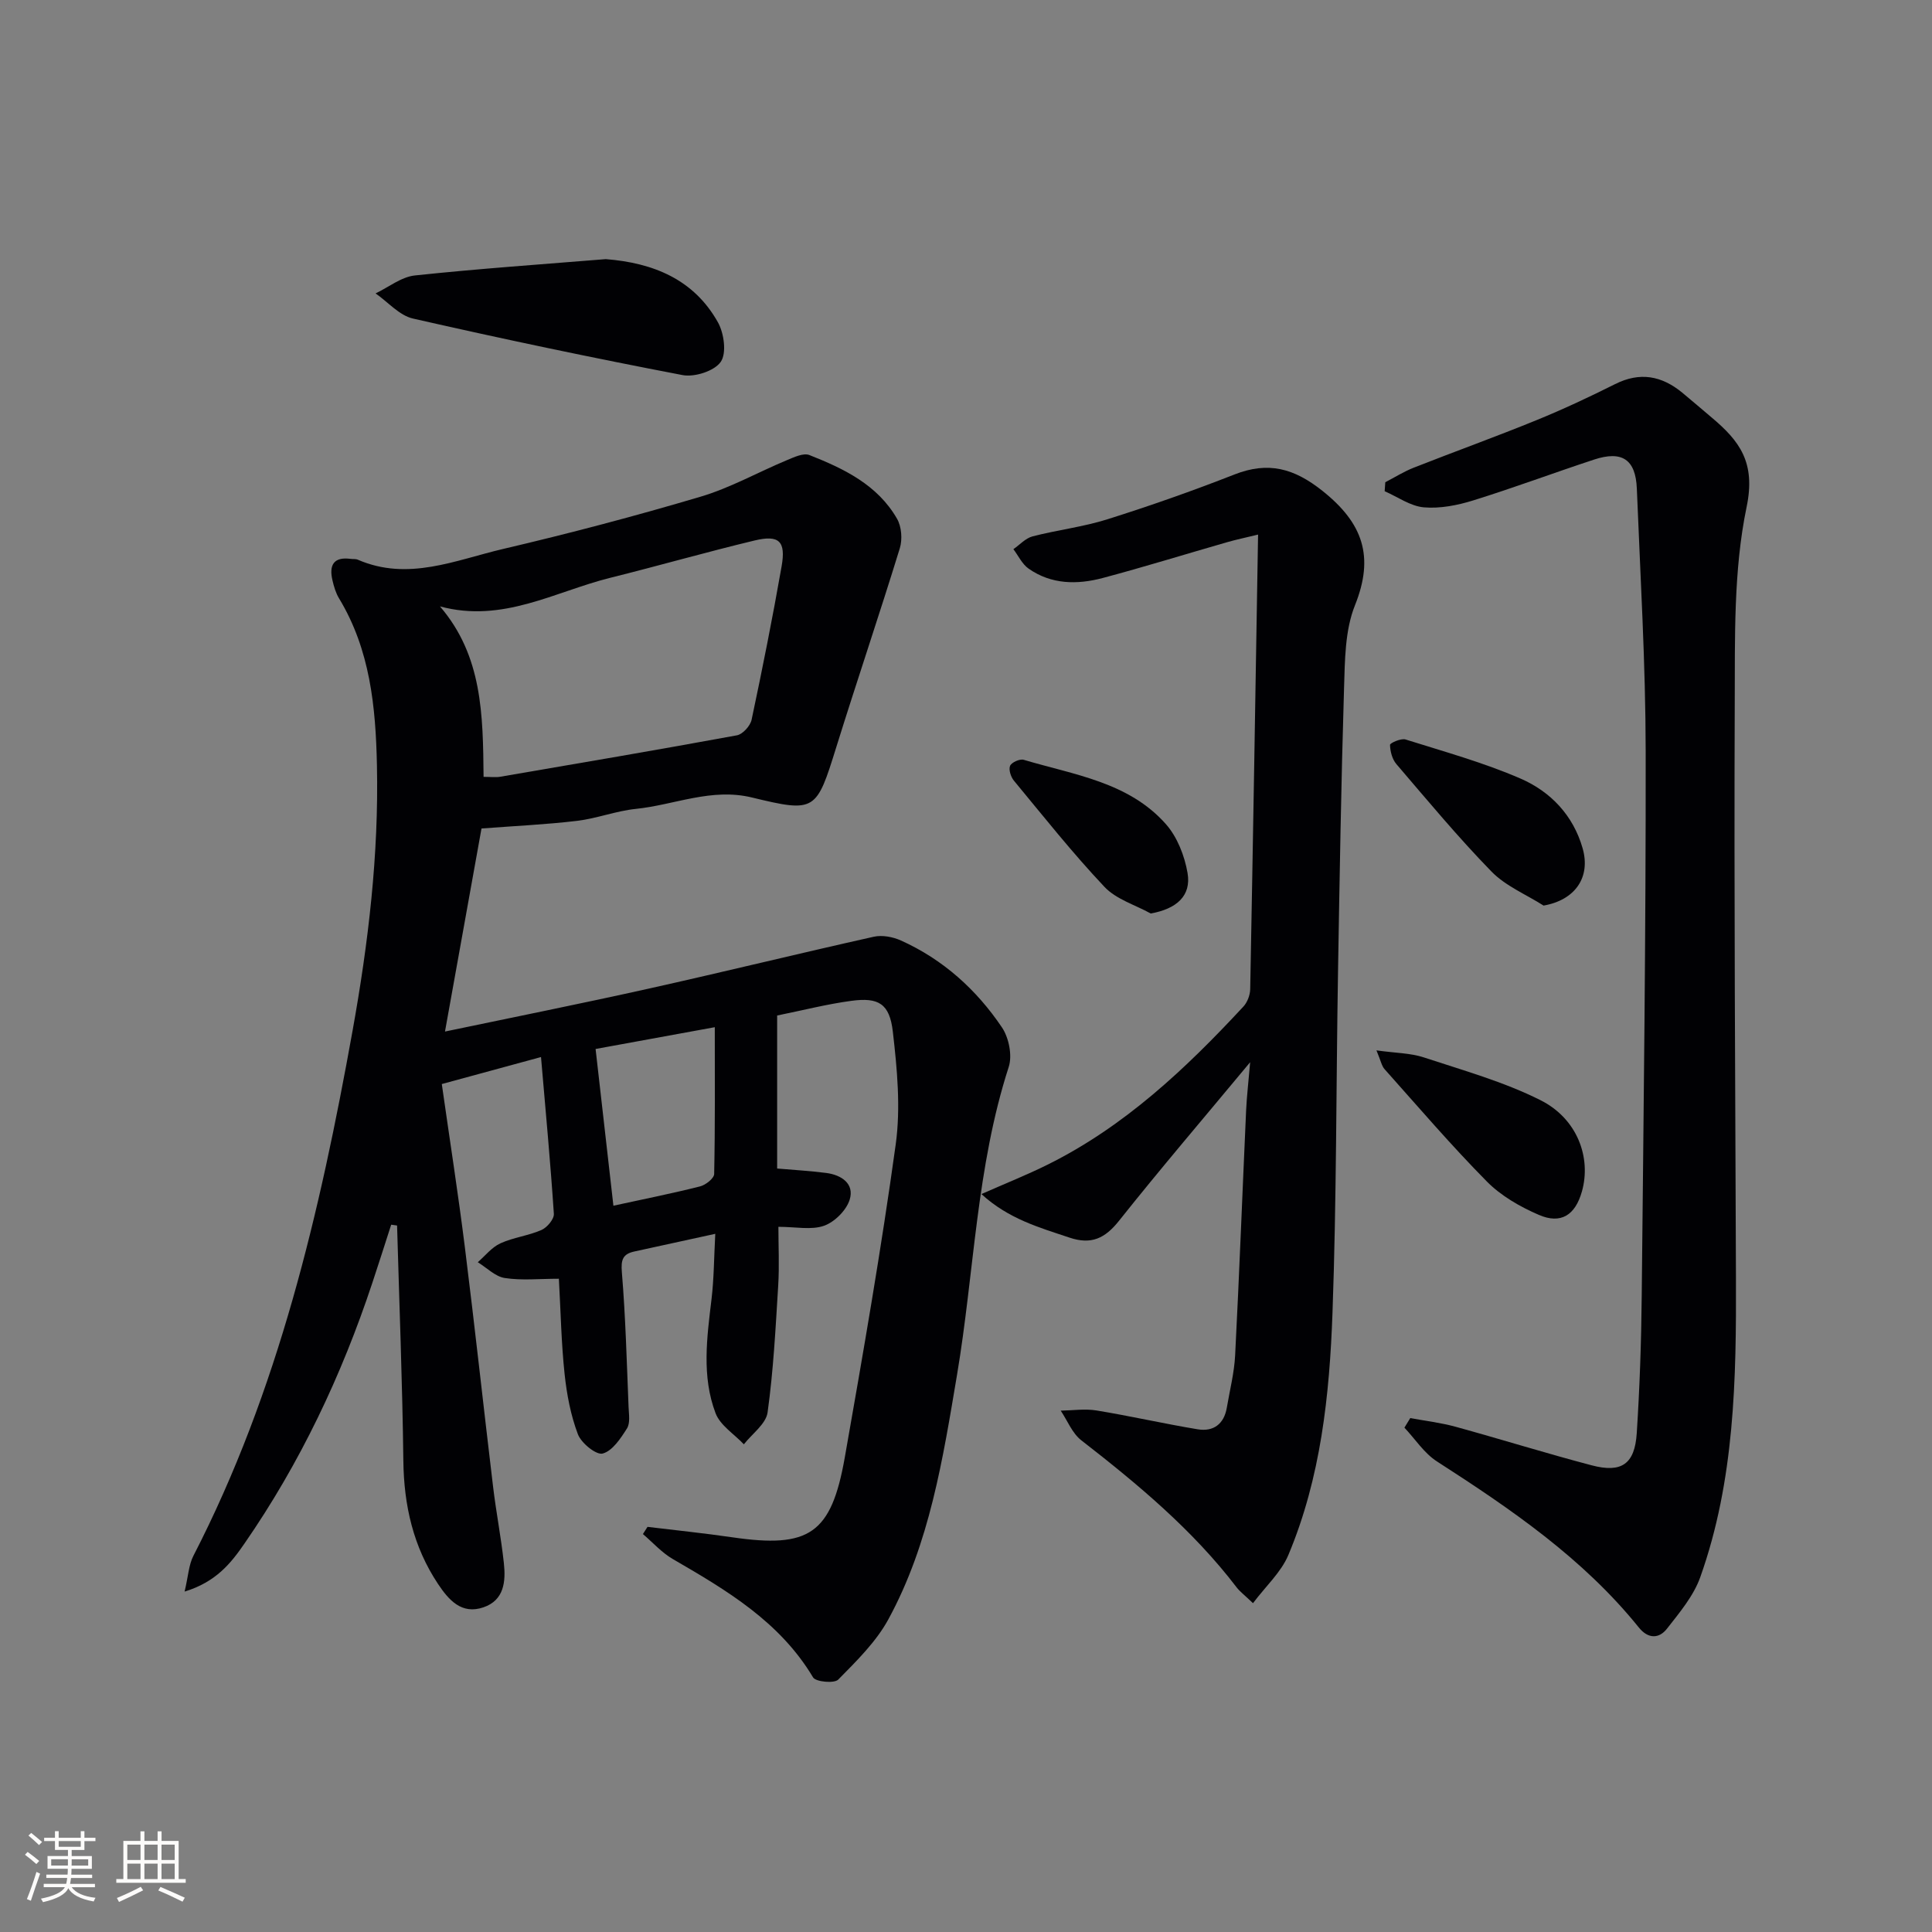 <svg enable-background="new 0 0 400 400" viewBox="0 0 400 400" xmlns="http://www.w3.org/2000/svg"><rect x="0" y="0" width="400" height="400" fill="#808080" stroke="none"/><g fill="#010104"><path d="m38.22 329.52c.77-3.25.86-5.54 1.82-7.4 17.62-34.23 26.2-71.18 32.95-108.69 3.27-18.2 5.45-36.47 5.05-55.02-.26-12.09-1.4-23.89-7.86-34.55-.67-1.11-1.05-2.44-1.35-3.72-.73-3.11.22-4.91 3.77-4.43.5.07 1.05-.02 1.48.17 10.42 4.52 20.25.07 30.1-2.23 13.72-3.21 27.37-6.81 40.88-10.82 6.16-1.83 11.89-5.07 17.86-7.56 1.47-.61 3.42-1.54 4.65-1.06 7.15 2.82 14.12 6.17 18.15 13.19.94 1.63 1.14 4.26.58 6.1-4.23 13.76-8.86 27.39-13.14 41.14-4.14 13.3-4.29 13.67-17.49 10.47-8.39-2.03-16.02 1.54-24.01 2.36-4.11.42-8.09 1.99-12.2 2.48-6.39.76-12.84 1.05-19.77 1.58-2.36 13.11-4.95 27.54-7.56 42.04 14.14-2.96 28.22-5.78 42.24-8.9 15.54-3.46 31-7.26 46.54-10.73 1.75-.39 3.95.03 5.62.78 8.71 3.92 15.63 10.16 20.91 17.99 1.44 2.14 2.18 5.83 1.4 8.21-6.71 20.74-7.13 42.51-10.7 63.74-2.93 17.4-5.65 34.86-14.2 50.58-2.55 4.69-6.59 8.64-10.39 12.5-.82.84-4.65.48-5.21-.45-6.9-11.55-17.9-18.05-29.03-24.5-2.3-1.33-4.15-3.43-6.2-5.18.32-.5.64-.99.95-1.49 5.85.71 11.72 1.31 17.55 2.16 15.91 2.32 20.49-.67 23.29-16.51 3.8-21.57 7.56-43.16 10.55-64.85 1.05-7.62.29-15.62-.6-23.34-.67-5.79-2.96-7.12-8.56-6.37-5.04.67-10 1.95-15.39 3.04v31.68c3.4.3 6.8.48 10.17.92 3.16.41 5.86 2.23 4.85 5.52-.68 2.2-3.11 4.63-5.31 5.41-2.65.93-5.88.22-9.45.22 0 3.9.21 8.03-.04 12.14-.54 8.78-.99 17.59-2.2 26.29-.33 2.38-3.2 4.41-4.91 6.6-2.01-2.13-4.9-3.92-5.86-6.44-2.9-7.65-1.79-15.66-.84-23.6.51-4.25.51-8.55.78-13.54-6.1 1.33-11.43 2.49-16.76 3.66-2.38.52-2.8 1.69-2.58 4.29.77 9.28 1.01 18.61 1.39 27.92.06 1.49.37 3.31-.33 4.42-1.3 2.06-3 4.65-5.03 5.2-1.32.36-4.43-2.15-5.13-3.99-1.5-3.96-2.31-8.27-2.76-12.51-.68-6.4-.8-12.86-1.18-19.69-4.03 0-7.69.39-11.2-.15-1.98-.3-3.73-2.13-5.59-3.27 1.54-1.34 2.89-3.09 4.68-3.91 2.69-1.23 5.78-1.57 8.5-2.76 1.17-.51 2.64-2.26 2.57-3.35-.7-10.58-1.69-21.14-2.66-32.46-7.36 2-13.99 3.81-20.54 5.59 1.66 11.67 3.4 22.77 4.79 33.9 2.06 16.48 3.85 32.99 5.83 49.49.63 5.28 1.66 10.51 2.23 15.79.41 3.78.08 7.69-4.23 9.16-4.52 1.55-7.18-1.51-9.39-4.82-5.14-7.72-7.08-16.28-7.19-25.52-.2-16.24-.84-32.47-1.3-48.71-.41-.06-.82-.11-1.22-.17-1.29 4-2.56 8.01-3.89 12.01-6.37 19.21-14.96 37.34-26.49 54.01-2.77 4.02-5.85 7.94-12.39 9.94zm61.9-168.68c1.51 0 2.49.14 3.43-.02 16.35-2.8 32.71-5.58 49.02-8.58 1.2-.22 2.77-1.95 3.04-3.22 2.24-10.55 4.35-21.13 6.21-31.75.92-5.23-.51-6.59-5.62-5.36-10 2.4-19.89 5.24-29.86 7.72-11.45 2.85-22.26 9.43-35.25 5.92 8.8 10.24 8.9 22.44 9.03 35.29zm23.19 56.34c1.27 11.21 2.46 21.68 3.69 32.45 6.39-1.39 12.2-2.55 17.94-4 1.16-.29 2.9-1.66 2.92-2.57.21-9.9.13-19.8.13-30.39-8.06 1.48-16.25 2.97-24.68 4.51z"/><path d="m258.83 219.92c-9.61 11.57-18.57 22.04-27.14 32.82-2.91 3.66-5.74 5.01-10.25 3.5-6.26-2.1-12.61-3.86-18.25-9.02 4.99-2.21 9.43-3.97 13.7-6.09 15.92-7.9 28.61-19.87 40.54-32.73.82-.88 1.38-2.36 1.41-3.58.59-31.12 1.1-62.23 1.63-94.14-2.74.67-4.59 1.05-6.39 1.57-8.6 2.47-17.14 5.12-25.78 7.42-5.28 1.4-10.64 1.36-15.35-1.95-1.33-.93-2.11-2.66-3.14-4.02 1.32-.91 2.51-2.27 3.97-2.65 5.13-1.33 10.47-1.95 15.5-3.54 8.86-2.79 17.64-5.88 26.29-9.27 7.01-2.75 12.34-1.31 18.27 3.42 8.33 6.65 10.75 13.54 6.69 23.66-2.08 5.19-2.08 11.38-2.26 17.15-.6 19.63-.92 39.27-1.25 58.91-.39 23.46-.3 46.94-1.14 70.39-.61 17.09-2.42 34.18-9.14 50.18-1.5 3.57-4.67 6.44-7.32 9.97-1.78-1.7-2.7-2.38-3.38-3.26-9.08-11.89-20.44-21.35-32.17-30.46-1.88-1.46-2.86-4.06-4.26-6.14 2.47-.04 5-.43 7.4-.04 7.01 1.15 13.95 2.74 20.95 3.9 3.26.54 5.46-1.07 6.04-4.48.61-3.6 1.53-7.18 1.72-10.8.87-16.94 1.51-33.89 2.28-50.84.14-2.92.49-5.85.83-9.88z"/><path d="m291.98 293.6c3.11.58 6.29.95 9.33 1.78 9.43 2.59 18.77 5.51 28.23 8 6.18 1.63 8.91-.25 9.33-6.62.61-9.45.94-18.93 1.03-28.4.38-37.62.87-75.24.82-112.86-.02-18.11-1.11-36.23-1.83-54.33-.24-6.04-3.05-7.93-8.85-6.02-8.36 2.75-16.61 5.84-25.01 8.45-3.27 1.02-6.88 1.73-10.23 1.44-2.78-.24-5.42-2.16-8.12-3.34.04-.62.08-1.24.13-1.86 1.95-1.01 3.83-2.2 5.86-3 8.45-3.33 17.01-6.41 25.42-9.84 5.54-2.26 10.96-4.8 16.31-7.48 5.12-2.57 9.62-1.73 13.87 1.76 2.06 1.69 4.06 3.44 6.1 5.15 5.78 4.85 9.17 9.3 7.25 18.52-2.74 13.16-2.4 27.08-2.46 40.68-.16 39.64.11 79.27.25 118.91.08 20.98-.25 41.94-7.39 62-1.38 3.88-4.28 7.32-6.88 10.65-1.66 2.13-3.92 2.15-5.84-.24-11.56-14.34-26.52-24.54-41.8-34.38-2.65-1.7-4.5-4.63-6.73-6.99.41-.65.81-1.32 1.21-1.98z"/><path d="m125.42 53.65c9.89.78 18.26 4.22 23.23 13.1 1.26 2.26 1.82 6.39.57 8.17-1.32 1.9-5.4 3.21-7.89 2.74-18.68-3.57-37.3-7.49-55.84-11.71-2.82-.64-5.16-3.42-7.73-5.2 2.7-1.29 5.32-3.42 8.13-3.72 13.17-1.4 26.4-2.31 39.53-3.38z"/><path d="m284.98 217.47c4.02.56 7.06.55 9.79 1.45 8.15 2.69 16.55 5.03 24.17 8.86 7.65 3.84 10.55 11.91 8.58 18.9-1.38 4.89-4.33 6.84-8.94 4.84-3.88-1.68-7.83-3.94-10.76-6.92-7.35-7.44-14.17-15.41-21.14-23.22-.61-.66-.78-1.71-1.7-3.91z"/><path d="m319.58 187.49c-3.63-2.31-7.85-4.04-10.78-7.04-6.91-7.09-13.25-14.73-19.7-22.26-.86-1.01-1.28-2.63-1.31-3.97-.01-.39 2.29-1.41 3.21-1.12 8 2.52 16.15 4.77 23.82 8.1 6.2 2.69 10.9 7.6 12.85 14.44 1.71 6.04-1.59 10.72-8.09 11.85z"/><path d="m238.25 189.13c-3.24-1.79-7.16-2.94-9.58-5.51-6.6-6.99-12.6-14.56-18.74-21.98-.65-.78-1.14-2.3-.8-3.09.31-.72 2.02-1.48 2.82-1.24 10.42 3.11 21.72 4.6 29.43 13.31 2.36 2.66 3.88 6.57 4.49 10.13.81 4.72-2.27 7.42-7.62 8.38z"/></g><path d="m5.17 384 .55-.58c.85.61 1.65 1.24 2.4 1.87l-.59.64c-.83-.73-1.62-1.38-2.36-1.93m1.22 9.53-.82-.34c.71-1.76 1.37-3.64 1.98-5.63.24.13.5.25.76.36-.6 1.67-1.24 3.54-1.92 5.61m-.5-13.5.57-.54c.56.44 1.31 1.06 2.26 1.87l-.64.64c-.68-.66-1.41-1.32-2.19-1.97m3.25.46h2.24v-1.36h.77v1.36h4.57v-1.36h.76v1.36h2.28v.69h-2.28v1.84h-2.64v1.26h4.18v2.64h-4.21c0 .45-.02.86-.05 1.21h4.32v.69h-4.38c-.04.34-.1.75-.19 1.22h5.15v.69h-4.82c.87 1.19 2.51 1.92 4.93 2.19-.17.31-.3.57-.37.76-2.77-.49-4.52-1.41-5.26-2.76-.56 1.26-2.3 2.23-5.24 2.9-.12-.25-.26-.48-.43-.72 2.73-.55 4.38-1.34 4.96-2.38h-4.38v-.69h4.65c.1-.38.17-.79.21-1.22h-4.32v-.69h4.4c.03-.34.05-.75.05-1.21h-4.2v-2.64h4.23v-1.26h-2.69v-1.84h-2.24zm1.46 4.46v1.29h3.45c.01-.4.02-.57.01-.53v-.32-.45h-3.46zm1.55-2.59h4.57v-1.19h-4.57zm6.11 2.59h-3.42v.77c-.01.19-.01.37-.02.53h3.44z" fill="#fcfbfa"/><path d="m32.63 379.16h.82v1.98h3.54v7.89h1.46v.78h-14.37v-.78h1.46v-7.89h3.54v-1.98h.82v1.98h2.73zm-3.49 11.48.5.73c-1.61.82-3.28 1.63-5 2.41-.13-.27-.28-.55-.44-.82 1.75-.72 3.4-1.49 4.94-2.32m-2.78-5.55h2.73v-3.18h-2.73zm0 3.95h2.73v-3.2h-2.73zm3.54-3.95h2.73v-3.18h-2.73zm0 3.95h2.73v-3.2h-2.73zm7.89 4.68c-1.84-.92-3.51-1.7-5.02-2.32l.45-.73c1.89.8 3.57 1.55 5.04 2.23zm-1.62-11.81h-2.73v3.18h2.73zm-2.73 7.13h2.73v-3.2h-2.73z" fill="#fcfbfa"/></svg>